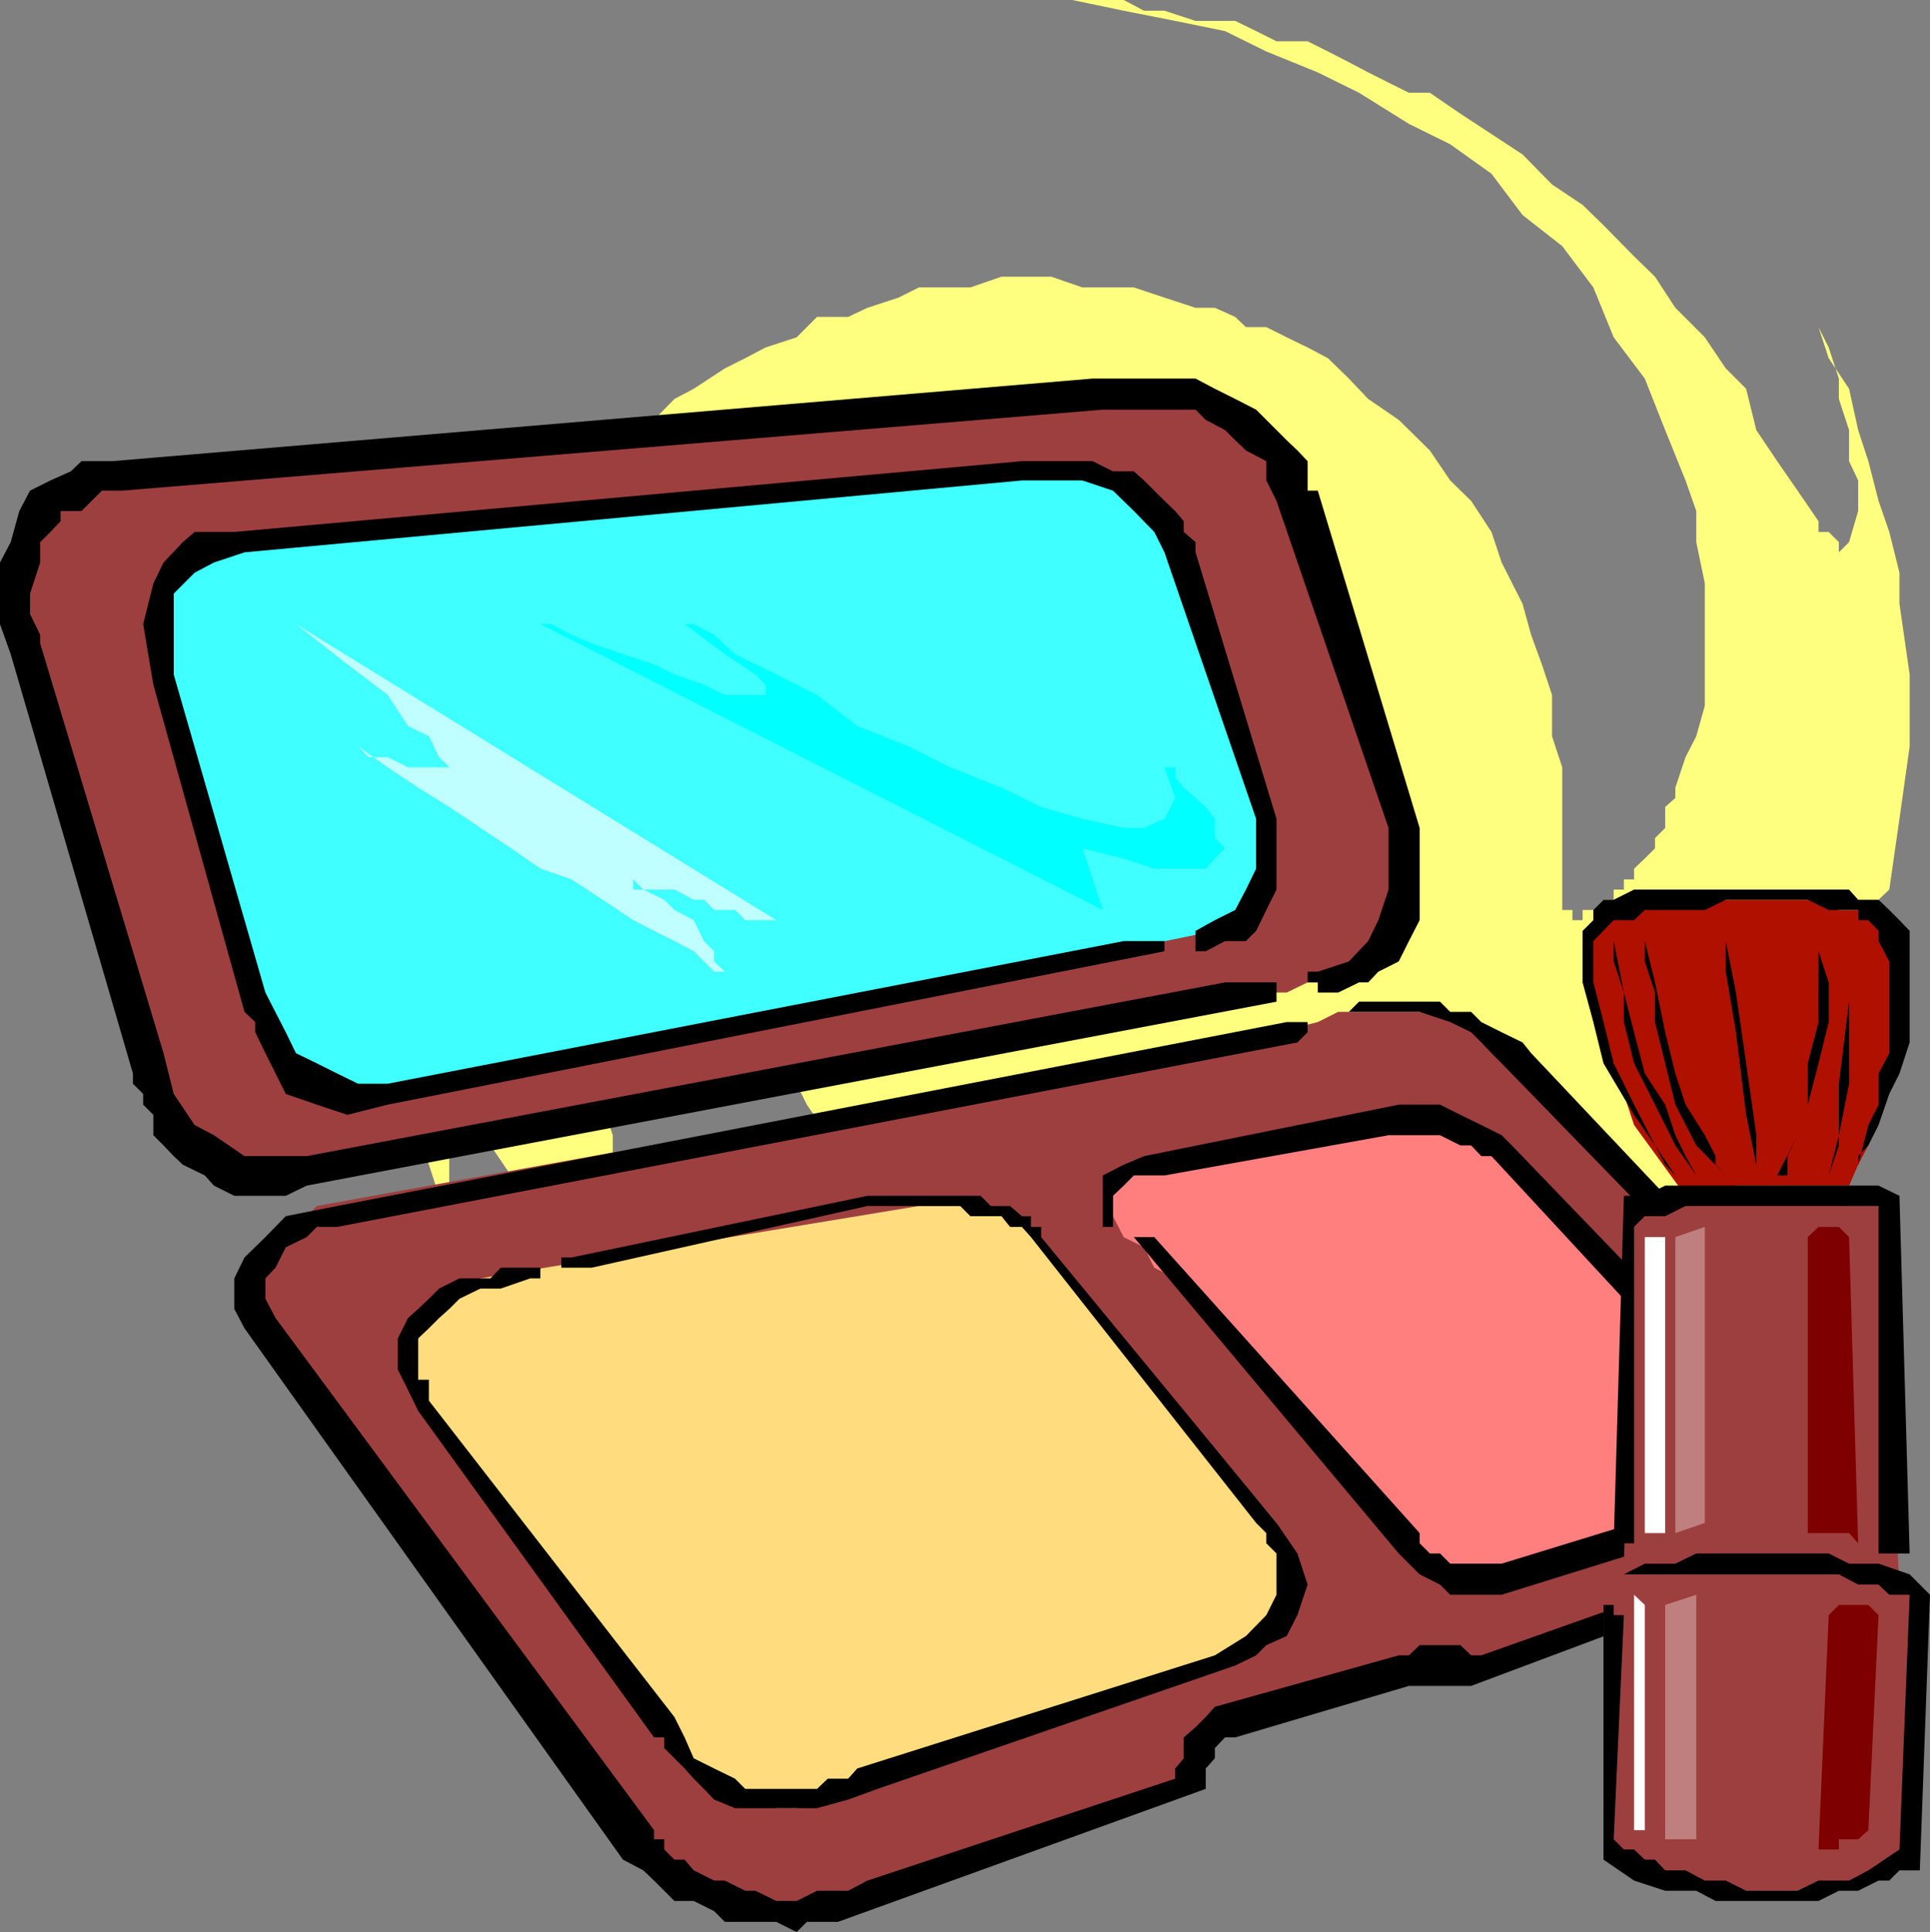 <svg xmlns="http://www.w3.org/2000/svg" width="360" height="360.297"><rect width="100%" height="100%" fill="#808080" stroke="none"/><path fill="#ffff7f" d="m339.203 61 1.899 3.797 1.898 5.8v3.801l1.902 5.801V86l1.7 3.598v5.699l-1.7 5.8L343 103v-1.902l-1.898-1.899h-1.899v-2l-3.902-5.699L331.5 86l-3.898-5.8-1.899-7.7-3.8-3.8L318 62.897l-5.5-5.5-3.797-5.8-3.902-3.801L299.1 42l-3.898-3.8-5.703-3.802-5.5-5.601L278.203 25l-5.8-3.8-5.7-3.903h-3.902L259 15.398l-3.797-1.898-3.601-1.902-3.899-2-3.8-1.899h-5.801L234.3 5.797l-3.899-1.899H223L217.203 2h-3.8l-3.801-2H200l9.602 2 9.601 1.898 9.297 1.899 7.703 3.8 9.598 3.903 7.699 3.797 9.3 5.8 7.7 3.801 7.703 5.5 5.797 7.7 7.402 5.8 5.801 7.7 3.797 9.3 5.8 7.7 3.802 9.601 3.8 9.399 2 5.699v5.8l1.598 7.7v22.8l-1.598 5.7-2 3.902-1.902 5.7v1.898l-1.898 1.703v3.898l-1.899 1.899v1.902l-1.902 1.899-2 1.902v2h-1.899v1.898H301v1.899h-1.898l-1.899 1.902h-2v1.899h-1.902v-1.899h-1.899v-26.601l-1.902-5.801v-7.7l-1.898-5.699-2-5.5-1.602-5.8-3.898-7.7-1.899-5.699-3.8-5.8-3.903-3.801L266.703 84l-5.8-5.703-5.7-3.899-3.601-3.8-3.899-3.801-3.8-2L240 62.898 236.203 61h-3.8l-2-1.902-3.801-1.7H223l-5.797-1.898-5.703-1.902h-9.598l-5.8-2H186.8l-5.801 2h-9.598l-3.8 1.902-5.801 1.898-3.598 1.7h-5.8l-3.801 3.8-5.801 1.899-3.801 2-3.797 1.902-5.8 3.801-3.602 1.898-3.8 3.899-3.898 1.902-7.7 7.7-3.8 3.601-1.899 3.797-3.902 3.902L97.203 103l-1.902 5.797-3.801 3.8-1.898 3.801-2 5.602-1.899 1.898-1.902 3.801v1.899l-1.899 3.902v1.898L80 139.2v2l-2 3.8-1.898 13.2-1.899 11.5v26.698L76.102 204 78 209.797l2 7.402L81.902 223l1.899 7.7 1.902 5.698 1.899 5.801 3.898 7.399-1.898-5.5-2-3.801-1.899-5.797v-5.703l-1.902-3.899v-17h1.902V206l1.899 1.898 2 1.899v1.902l1.898 1.899 3.8 5.601 1.903 5.7 3.598 5.8 3.902 5.7 3.797 5.8 3.902 5.5 3.801 3.899 3.797 5.699 5.8 5.8 3.602 3.801 5.801 5.801L139 276.5l5.8 3.598 5.7 3.902 5.8 3.797 5.5 3.8 5.802 2 3.8 1.903 3.801 1.898 3.899 1.899h3.8l3.899 1.902 3.8 2h5.5l3.899 1.899h3.8l3.802 1.699h3.898l5.703 1.902h13.2-13.2l-5.703-1.902-5.797-1.7L200 303.2l-5.797-2-5.8-1.902-3.602-1.899-5.7-3.8-5.8-2-5.7-3.801-3.898-3.797-5.5-3.902-3.8-3.598-5.801-3.8-3.801-3.903-3.899-3.797-3.8-5.8-3.899-3.802-3.8-5.8-1.7-3.801-3.8-5.5L122 234.5l-2-5.703-3.797-5.797-1.902-5.8v-5.5l-1.899-5.7v-28.602l1.899-5.8v-3.801l1.902-3.797 1.899-2v-3.8l1.898-1.903v-3.598l2-2.199 1.902-1.703 1.899-1.899 1.902-1.898 1.7-1.902v-1.899h1.898v-2h5.8l1.899 2v28.5l1.902 7.7 1.899 5.8 2 7.399 1.902 7.699L150.5 206l3.902 5.7 3.801 5.5 3.598 7.698 5.8 3.899 5.7 5.703 5.8 5.797 5.7 3.8 7.5 3.602 1.902 1.899H198l2 2h3.8l1.903 1.902h3.899l3.8 1.898h1.899l3.902 1.899h30.399l2-1.899h9.3l3.899-1.898h3.8l1.899-1.902h5.8l1.903-2h1.899l5.5-1.899 3.898-3.601 5.703-1.899 3.899-3.8 5.699-3.899 3.902-1.902 3.797-3.801 3.902-3.899 3.598-3.8 3.8-5.5 3.802-3.899 3.898-3.8 3.8-5.801 1.903-3.801 3.899-5.797 1.898-3.8 1.902-3.602v-1.899l1.7-3.902v-1.899l1.898-3.8 1.902-2v-3.801l2-1.899 1.899-13.199 1.902-13.5v-13.402l-1.902-13.2v-5.8l-1.899-7.598-2-5.8L348.5 86l-1.898-5.8-1.7-7.7-3.8-5.703L339.203 61"/><path fill="#9e3f3f" d="M226.602 186.797h3.8l3.899-1.7H240l3.902-1.898h5.7l2-2 1.898-1.902h3.602l1.898-1.899 1.902-3.8v-13.5L259 150.5 240 86v-2l-1.898-1.902v-1.899h-1.899l-3.8-3.8h-2l-3.801-2H223l-3.797-1.899h-11.601L200 74.398l-179.098 15.2h-3.8L13.203 91.5l-1.902 1.898L7.5 97.2l-1.898 3.899-2 3.8v3.899l2 5.703v7.5l26.8 87.797v1.902l1.7 1.899 2.199 2h3.601l1.899 1.601h5.8l1.899 2h3.8l3.903-2H61l165.602-30.402"/><path fill="#3fffff" d="M38.203 101.098 36.301 103h-2.2l-1.699 3.797-1.902 2v3.8l-1.898 5.801 1.898 7.399L51.402 192.5v1.898l1.899 3.899 3.902 1.902 1.899 1.899L64.8 204H78l148.602-30.402h1.898l1.902-2 2-1.899 1.899-1.902 1.902-3.797v-9.602l-17-53.3v-1.899l-5.8-5.8L211.5 91.5h-1.898l-3.899-1.902h-3.8l-1.903-1.7h-9.398l-152.399 13.2"/><path fill="#9e3f3f" d="M282 198.297v-1.899l-1.898-2-1.899-1.898h-1.902l-1.899-1.902H270.5l-1.898-1.899h-19l-3.801 1.899-7.7 1.902-179 32.398-1.898 1.899h-2l-1.902 2-3.801 3.8-1.898 5.801L49.5 242.2l1.902 7.399 5.801 9.601 60.899 83.8v1.898H120v1.899l3.902 3.902h1.899l3.601 1.899 1.899 1.902h3.902l3.797 1.898h9.602l3.8-1.898h5.801l62.598-22.8v-1.903H223v-1.899l1.902-1.898v-2l1.7-1.902 1.898-1.899h1.902l38.2-11.5h5.8l1.899 1.899h1.902L343 287.797v-1.899l1.902-1.898 1.7-2 1.898-3.8v-3.602l1.902-3.801-1.902-3.899-3.598-3.8L282 198.297"/><path fill="#ffdd7f" d="m171.402 224.898-81.8 13.5-2 1.899h-1.899l-3.8 1.902L80 245.797l-2 3.8-1.898 3.903L78 259.2l3.902 7.698L125.801 326l1.902 1.898 1.7 1.899 1.898 1.902h1.902l2 1.899 1.899 2h5.699l2 1.601h3.8l3.801-1.601h2l3.801-2 68.399-23 3.8-1.899 2-1.902 3.801-3.598 3.797-3.902v-9.598L238.102 284 192.3 228.797h-1.7l-2.199-2H186.8l-3.899-1.899h-11.5"/><path fill="#ff7f7f" d="m219.203 238.398-3.902-2-1.899-3.8-3.8-1.899-2-3.902V223l2-3.8 5.699-2 45.601-9.302h5.801l1.899 1.899h3.8l3.899 1.902 1.902 1.899 3.797 3.601L325.703 265h1.899l2 1.898v1.899l1.898 2v5.703l-3.898 1.7-5.7 1.898-41.8 13.5-1.899 1.902h-3.8l-3.903-1.902-1.898-2-3.801-1.899-3.899-3.8-41.699-47.5"/><path d="m251.602 188.7 1.898-1.903h15.102l1.898 1.902h3.902l1.899 1.899 3.8 1.902 3.899 1.898 1.602 2 64.8 68.602 2 1.898v3.899l1.899 3.8-1.899 5.5V282l-2 2-1.902 1.898h-1.898l-1.7 1.899-1.902 1.902-3.797 1.899h-3.902l-60.899 22.8h-11.601L230.402 324H228.5l-1.898 2v1.898l-1.7 1.899v3.8l-68.601 24.801H150.5l-1.898 1.899-3.801-1.899h-9.598l-2-2-3.8-1.898H125.8l-3.8-3.8-2-1.903-3.797-2-70.601-99.098-1.899-3.601v-5.7l1.899-3.898 3.898-3.8 3.8-3.903 9.602-1.899L240 190.598h3.902v1.902L242 194.398 62.902 228.797h-3.8l-1.899 1.902-3.902 1.899-1.899 3.8-1.902 2v3.801l1.902 3.598 70.598 95.5V343h1.902v1.898l1.899 1.899h1.902l1.7 2 3.8 1.902h2l3.797 1.899h1.902l3.899 1.902h3.8l3.801-1.902h5.801l3.598-1.899 57.402-19v-1.902l1.598-1.899V324l2.199-1.902 1.902-1.899 1.7-1.902 34.3-9.598h1.899l2-1.902h7.601l2 1.902h1.899l59-20.902h1.902l2-1.899h1.899L343 284l1.902-2 1.7-3.8v-5.5l-1.7-7.7-64.8-66.703-1.899-1.899-1.902-2-1.899-1.898-3.902-1.902-5.7-1.899h-13.198"/><path d="M98.902 236.398h-5.5l-1.902 2h-5.797l-3.8 1.899L80 242.199l-2 1.899-1.898 1.699-1.899 3.8v5.801l1.899 3.801L78 263.098 122 324h1.902v2l1.899 1.898 1.902 1.899 1.7 1.902 1.898 1.899 1.902 2 3.899 1.601h15.3l5.801-1.601 5.5-2 66.7-23 3.898-1.899 1.902-1.902 3.797-1.7 2-3.898 1.902-5.699-1.902-5.8-3.898-5.7-43.899-53.3v-1.903h-1.902v-2h-1.7l-2.199-1.899h-3.601L182.902 223h-21.101l-55.2 11.5h-1.898v1.898h5.7l51.398-11.5h17.3l1.899 1.899h5.8l1.602 2h2.2l1.699 1.902 42 53.301 1.902 1.898v1.899l1.899 1.902v7.7l-1.899 3.8-3.8 3.899-5.801 3.601-66.7 21.098-1.699 1.902h-3.8l-2 1.899H139l-1.898-1.899-3.899-1.902-3.8-1.899-1.7-3.898-1.902-3.8L80 261.2v-3.903h-2v-7.7l2-1.898 1.902-1.902 1.899-1.7 1.902-1.898 3.899-1.902h3.8l5.5-1.899h1.899v-2h-1.899m108.7-7.601h-1.899v-9.598l3.899-2 3.8-1.601 47.5-9.598h7.7l3.8 1.898 3.899 1.899 3.8 1.902 1.899 1.899L331.5 265v1.898h1.902v1.899l1.899 3.902v3.801l-1.899 3.598-3.8 1.902-49.5 15.398H270.5l-1.898-1.898-3.801-1.902-3.899-3.899-49.402-59h3.8l49.5 55.2v1.898l1.903 1.902h1.899l1.898 1.899h9.602l43.699-13.399h1.902V276.5h1.899l2-1.902v-1.899l-2-1.902-1.899-3.899-47.5-51.3h-1.902l-1.899-2h-2l-3.8-1.899H259l-41.797 7.5H211.5l-1.898 1.899-2 1.902v5.797M253.5 183.2h1.703l1.899-2 3.8-1.903 1.899-3.797 2-3.902v-17.2l-19-62.898h-1.899V86L242 84l-2-1.902-1.898-1.899-1.899-1.902-1.902-1.899-3.899-2-3.8-1.898L223 70.598h-19.2L20.903 86h-5.699l-2 1.898-3.8 1.7L5.601 91.5l-2 3.797-1.602 5.8-2 3.801v11.5L2 122l22.8 78.2v1.898L26.704 204v2l1.899 1.898v3.801l1.898 1.899 1.902 2 1.7 1.601 4.101 2 1.7 1.899 3.8 1.902h9.598l3.902-1.902 180.899-34.301v-3.598H228.5L57.203 215.598H45.602l-5.7-3.899-3.601-1.902L32.402 204l-1.902-7.602L7.5 120v-1.602L5.602 114.5v-3.8l1.898-5.802v-3.8l1.902-1.899 1.899-2v-1.902h3.902L19 91.5h3.8l182.903-15.102H223l1.902 1.899 3.598 1.902 1.902 1.899 2 1.902 3.801 2v3.598l1.899 3.8 20.898 61v11.5l-1.898 5.7-1.899 3.902-3.601 3.797-5.801 1.902h-1.899v2h1.899v1.899h3.8l3.899-1.899"/><path d="M228.5 175.5h3.902l1.899-1.902 1.902-3.899 1.899-3.8v-13.2L223 103v-1.902l-2.2-1.899v-2l-1.597-1.902-2-1.899-1.902-1.898-1.899-1.902-1.902-1.7h-3.898L203.8 86h-13.2L43.704 99.2h-7.402l-2.2 1.898-3.601 3.8-1.898 3.899-1.899 7.601 1.899 11.301 17 61 2 1.899v1.902l1.898 3.898 1.902 3.801L53.301 204l5.8 2 5.7 1.898L72.3 206l144.902-28.602V175.5h-7.601L72.3 202.098h-5.5l-3.899-1.899-3.8-1.902-3.899-1.899L53.3 192.5l-3.801-7.402-17.098-59.301v-15.098l3.899-3.902 3.601-1.899 5.7-1.898 145-13.402h11.3l5.7 1.902 3.898 3.797 3.8 3.902 1.903 3.801 17.098 49.7v9.3l-1.899 3.898-2 3.801-3.8 1.899-3.602 2v3.8h1.902l3.598-1.898"/><path fill="#bfffff" d="m55.203 116.398 89.598 55.2H139l-1.898-1.899h-3.899l-1.902-1.902h-1.899l-3.601-1.899H120L118.102 164v1.898H120l3.902 1.899 1.899 1.902 3.601 1.899 1.899 3.902 1.902 1.898v1.899l2 1.902h-2l-3.8-3.8-3.602-1.899-3.801-1.902-3.898-2-5.7-3.801-5.8-3.797-5.801-2-5.5-3.8-5.7-3.802-5.8-3.898L78 146.898l-5.7-3.8-5.5-3.899 1.903 2h3.598l3.8 1.899h7.7l-1.899-1.899L80 137.297l-3.898-1.899-3.801-5.8-7.5-5.7-9.598-7.5"/><path fill="#0ff" d="M127.703 116.398h1.7l3.8 2 3.899 3.602 7.699 3.797 7.601 3.8 7.5 5.801 9.598 3.801 7.703 3.899 9.598 3.8 7.402 3.602 7.7 2.2 7.699 1.698h3.8l3.801-1.699 2-3.902-2-5.7h2V145l1.598 1.898 2.199 1.899 1.902 1.703 1.7 2.2v3.597l1.898 1.902-1.898 1.899-1.7 1.902h-9.601l-5.7-1.902-7.699-1.899 3.801 11.5-104.902-53.3h2l3.8 2 3.801 1.601 5.801 2 5.797 1.898 3.8 1.899 5.5 1.902 3.903 1.899h7.598v-1.899l-1.899-1.902-5.699-3.797-7.5-5.602"/><path fill="#9e3f3f" d="m302.902 291.598 1.899-62.801v-2h2l1.902-1.899h3.797l3.902-1.898h22.801l5.7 1.898h5.5L354.3 295.5h1.902v1.898l1.899 1.899-1.899 47.5h-3.8v2h-2l-3.801 1.902h-1.7l-3.8 1.899H318l-5.5-1.899-7.7-1.902-5.698-2v-53.2l3.8-2"/><path fill="#af1000" d="M344.902 223v-1.902l1.7-3.899 1.898-3.601 1.902-5.7 2-5.8 1.899-7.7V175.5l-1.899-1.902-2-2H348.5v-1.899H343l-3.797-1.902h-28.601l-5.801 1.902h-5.7v1.899l-1.898 2v1.902l-2 5.7 2 7.5 3.797 9.597 3.8 11.5L314.403 223h7.5l1.899-1.902h21.101V223"/><path d="M352.402 183.2v13.198l-2 3.801V206l-1.902 3.797-1.898 7.402v-1.601l1.898-2 1.902-3.801 2-5.797 1.899-3.8 1.902-5.802v-20.8l-1.902-2-1.899-1.899-2-1.902h-3.8l-1.7-1.899h-40.101L301 167.797h-1.898l-1.899 1.902v1.899l-2 2v9.601l2 7.399 1.899 7.699 5.699 9.601L312.5 219.2l-1.898-2-1.899-3.601-3.902-7.598-3.801-7.703-1.898-7.7-1.899-7.398v-7.7l3.797-3.902h3.8l2-1.899H318l3.902-1.902h15.301l3.899 1.902h5.5v1.899h1.898l1.902 2v1.902l2 3.797v3.902M302.902 223h3.899l3.8-1.902h39.801l3.899 1.902 1.902 66.7h-5.8v-64.802h-36l-3.801 1.899H306.8l-2 2v59H301L302.902 223m-3.8 70.598h3.8l3.899-2h5.699l3.902-1.899h24.7l3.8 1.899h5.5l5.801 2 3.797 3.8-1.898 51.399H354.3l-1.899 1.902h-2l-3.8 1.899H343l-3.797 1.902H320l-3.598-1.902h-5.8l-5.801-1.899-5.7-3.902v-47.5H301v1.902h1.902L301 343l1.902 1.898h1.899l2 1.899h1.902l1.899 2h3.8l3.598 1.902h3.902l3.801 1.899h9.598l3.902-1.899h5.7l3.597-1.902 5.8-3.899 1.903-47.5h-3.8l-2-1.898h-3.801L343 293.598h-43.898"/><path d="M344.902 173.598v28.5L343 211.699l-1.898 7.5 1.898-5.601v-11.5l1.902-15.301v-13.2M301 175.5v3.797l1.902 5.8v5.5l1.899 7.7 3.902 7.703 3.797 7.598 3.902 5.601-2-3.601-1.902-3.899-1.898-5.699-3.801-5.8-2-7.7-1.899-7.402L301 175.5m5.8 0v3.797l1.903 5.8v5.5l1.899 7.7L312.5 206l3.902 7.598 5.5 5.601-1.902-2v-1.601l-2-3.899-3.598-5.699-1.902-5.8-1.898-7.7-1.899-9.3-1.902-7.7m32.402-1.902v3.8l1.899 5.801v7.399l-1.899 7.699-2 7.703-1.902 5.7-3.801 7.5h1.902v-3.602l1.899-3.899 1.902-5.699v-7.703l2-7.7v-17m-17.301 1.903v5.7l1.899 11.3 1.902 15.398 1.899 9.301v-5.5l-1.899-13.402-1.902-13.2-1.899-9.597"/><path fill="#7f0000" d="m344.902 230.7 1.7 57.097-1.7-1.899h-7.699V230.7l2-1.902H343l1.902 1.902m5.5 70.5-1.902 40.097-1.898 1.703H343v1.898h-3.797l1.899-43.699 1.898-1.902h5.5l1.902 1.902"/><path fill="#bf7f7f" d="M312.5 230.7v55.198L318 284v-55.203l-5.5 1.902m-1.898 68.598V343h5.8v-45.602l-5.8 1.899"/><path fill="#fff" d="M306.8 299.297v42h-2v-43.899l2 1.899m3.802-13.399H306.8V230.7h3.8v55.2"/></svg>

